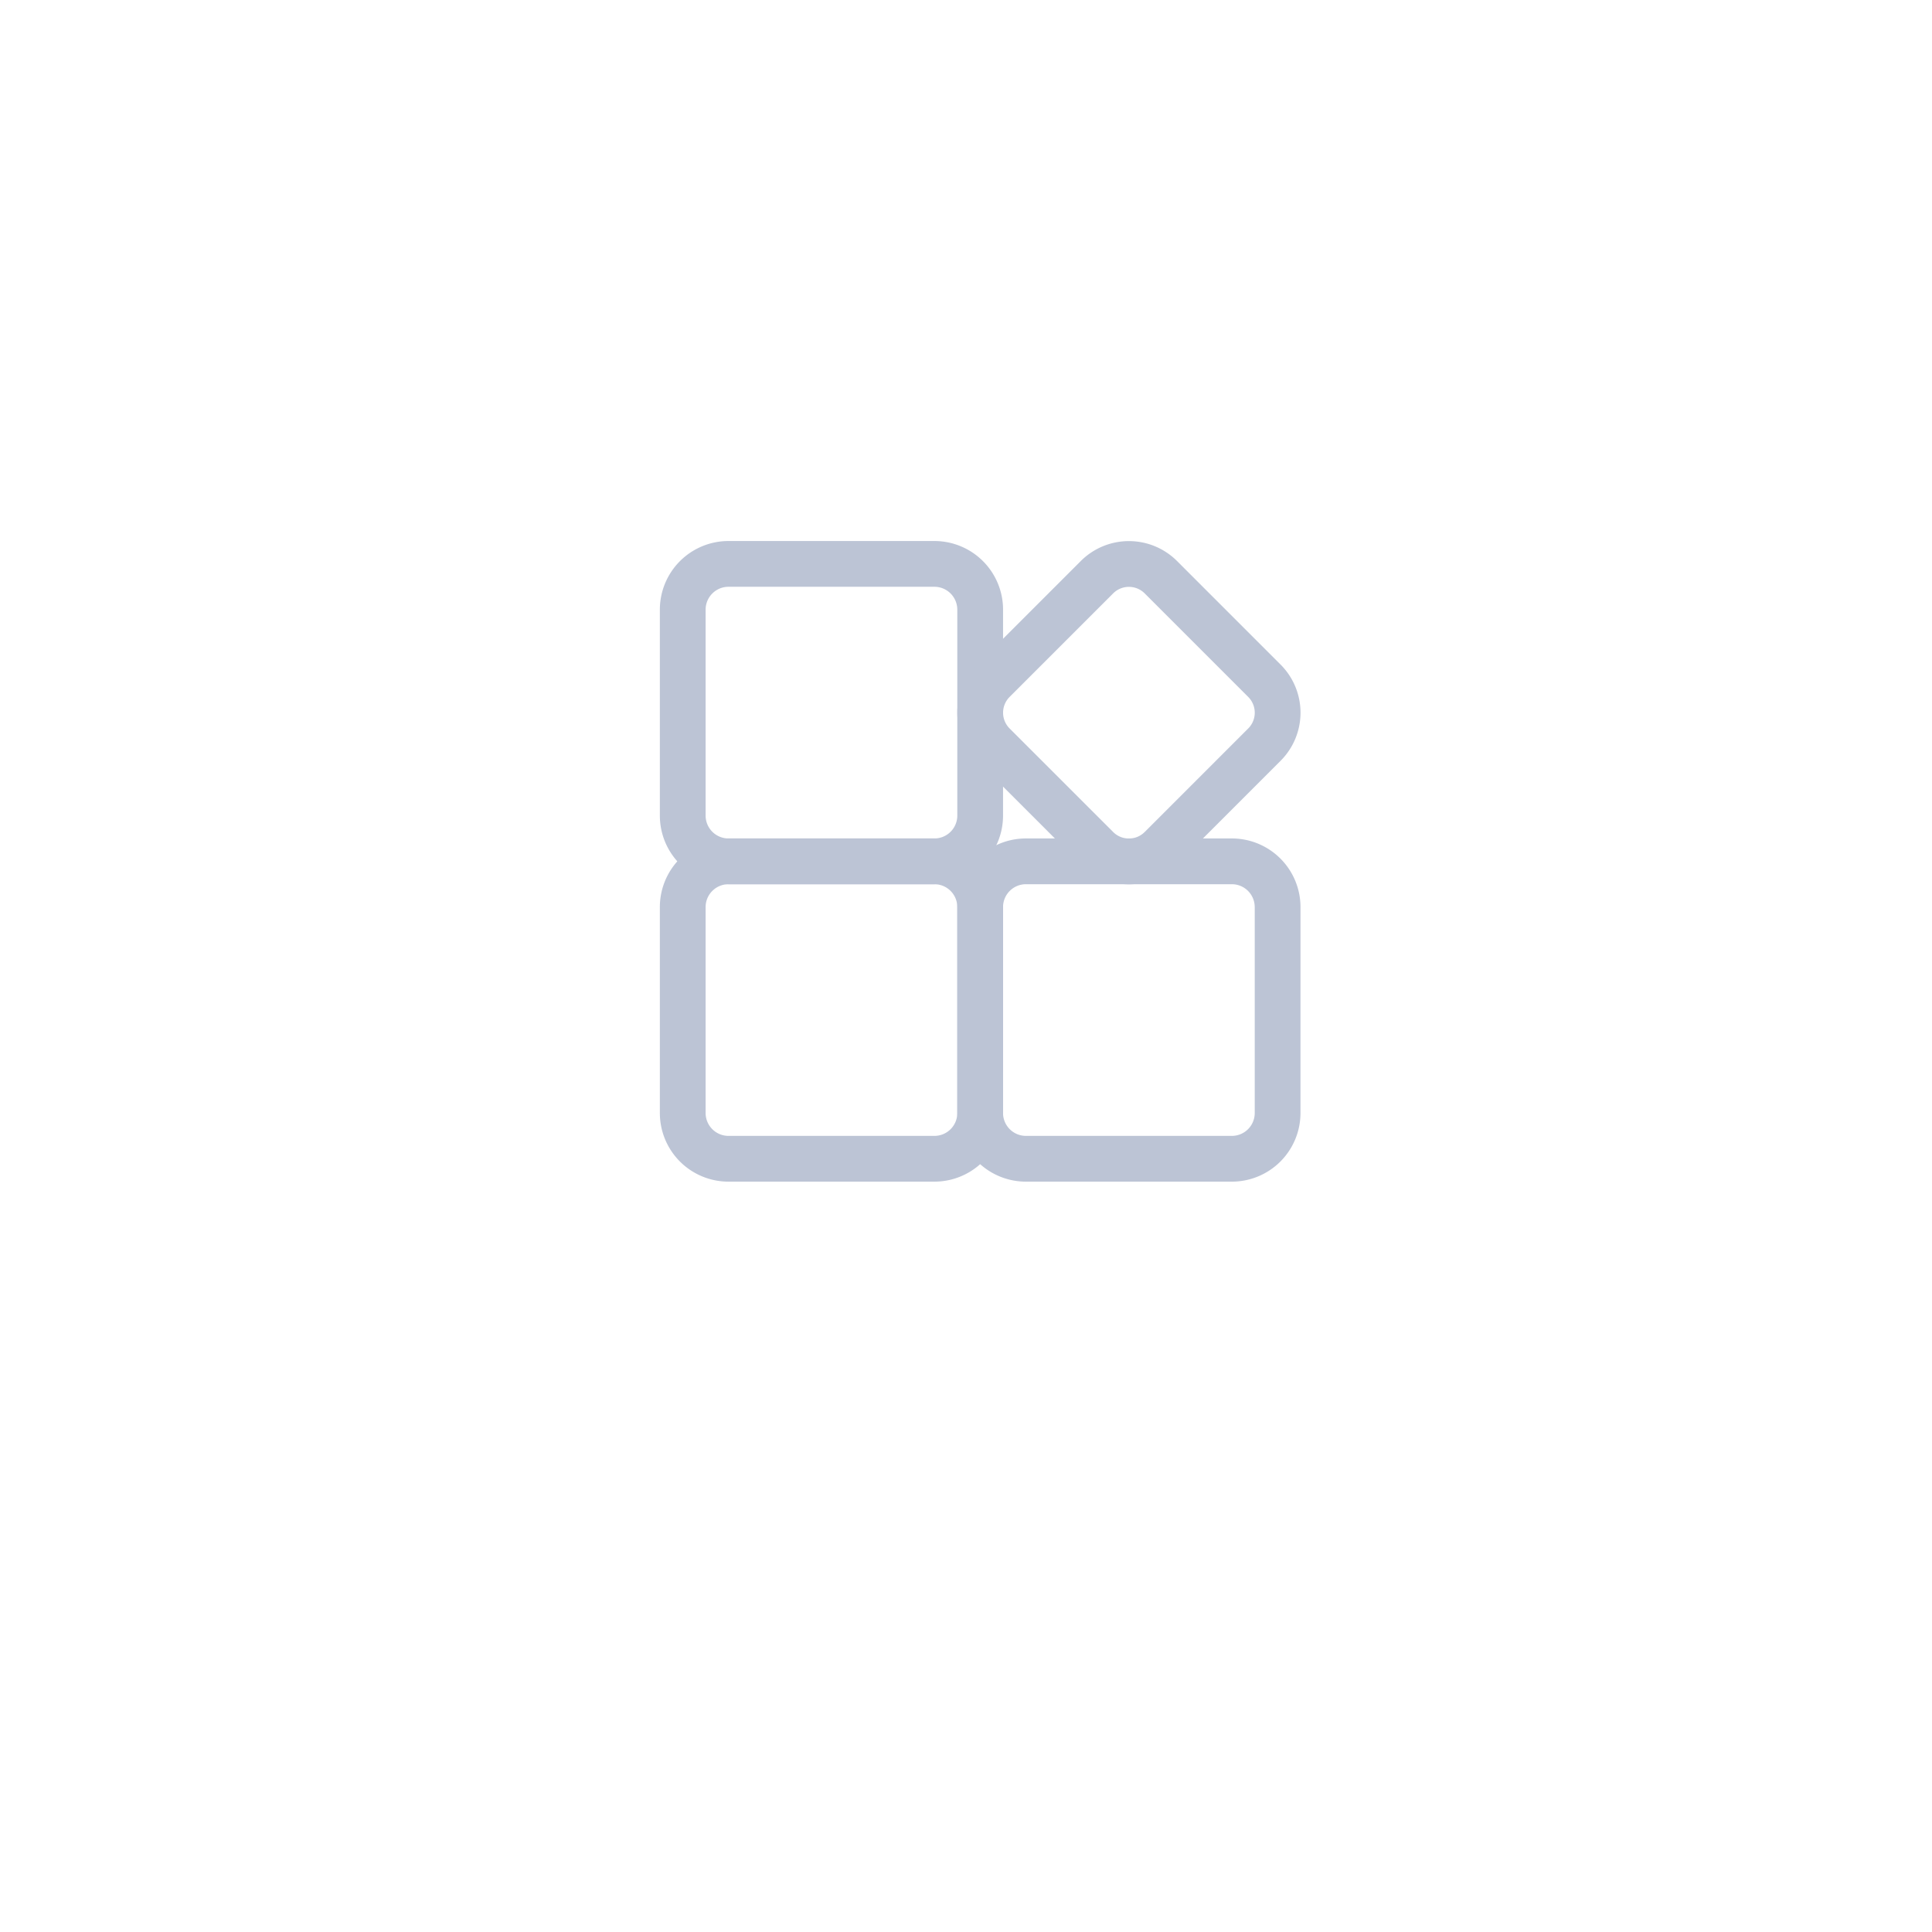 <svg xmlns="http://www.w3.org/2000/svg" xmlns:xlink="http://www.w3.org/1999/xlink" width="120" height="120" viewBox="0 0 120 120"><defs><style>.a{clip-path:url(#d);}.b{fill:#fff;}.c{fill:#bcc4d5;fill-rule:evenodd;}.d{filter:url(#a);}</style><filter id="a" x="-10.619" y="-10" width="143" height="143" filterUnits="userSpaceOnUse"><feOffset dy="8" input="SourceAlpha"/><feGaussianBlur stdDeviation="8" result="b"/><feFlood flood-opacity="0.161"/><feComposite operator="in" in2="b"/><feComposite in="SourceGraphic"/></filter><clipPath id="d"><rect width="120" height="120"/></clipPath></defs><g id="c" class="a"><g transform="translate(-1359.619 -230)"><g class="d" transform="matrix(1, 0, 0, 1, 1359.62, 230)"><circle class="b" cx="47.5" cy="47.5" r="47.5" transform="translate(13.38 6)"/></g><g transform="translate(1398.604 157.604)"><g transform="translate(2 106)"><path class="c" d="M21.817,56.763A4.262,4.262,0,0,0,17.553,52.5H4.763A4.262,4.262,0,0,0,.5,56.763v12.79a4.262,4.262,0,0,0,4.263,4.263h12.79a4.262,4.262,0,0,0,4.263-4.263Zm-2.842,0v12.79a1.422,1.422,0,0,1-1.421,1.421H4.763a1.422,1.422,0,0,1-1.421-1.421V56.763a1.422,1.422,0,0,1,1.421-1.421h12.79a1.422,1.422,0,0,1,1.421,1.421Z" transform="translate(-0.5 -52.5)"/></g><g transform="translate(2 124.474)"><path class="c" d="M21.817,56.763A4.262,4.262,0,0,0,17.553,52.5H4.763A4.262,4.262,0,0,0,.5,56.763v12.79a4.262,4.262,0,0,0,4.263,4.263h12.79a4.262,4.262,0,0,0,4.263-4.263Zm-2.842,0v12.79a1.422,1.422,0,0,1-1.421,1.421H4.763a1.422,1.422,0,0,1-1.421-1.421V56.763a1.422,1.422,0,0,1,1.421-1.421h12.79a1.422,1.422,0,0,1,1.421,1.421Z" transform="translate(-0.5 -52.5)"/></g><g transform="translate(20.474 124.474)"><path class="c" d="M21.817,56.763A4.262,4.262,0,0,0,17.553,52.5H4.763A4.262,4.262,0,0,0,.5,56.763v12.79a4.262,4.262,0,0,0,4.263,4.263h12.79a4.262,4.262,0,0,0,4.263-4.263Zm-2.842,0v12.79a1.422,1.422,0,0,1-1.421,1.421H4.763a1.422,1.422,0,0,1-1.421-1.421V56.763a1.422,1.422,0,0,1,1.421-1.421h12.79a1.422,1.422,0,0,1,1.421,1.421Z" transform="translate(-0.5 -52.5)"/></g><g transform="translate(20.475 106.005)"><path class="c" d="M28.221,105.846a4.229,4.229,0,0,0-5.978,0c-1.846,1.847-4.585,4.585-6.431,6.432a4.225,4.225,0,0,0,0,5.977c1.846,1.847,4.585,4.585,6.431,6.432a4.227,4.227,0,0,0,5.978,0c1.846-1.847,4.585-4.585,6.431-6.432a4.225,4.225,0,0,0,0-5.977C32.806,110.431,30.066,107.694,28.221,105.846Zm-2.01,2.01,6.432,6.432a1.386,1.386,0,0,1,0,1.958l-6.432,6.431a1.383,1.383,0,0,1-1.958,0c-1.847-1.846-4.585-4.585-6.432-6.431a1.386,1.386,0,0,1,0-1.958l6.432-6.432A1.386,1.386,0,0,1,26.211,107.856Z" transform="translate(-14.573 -104.609)"/></g></g></g></g></svg>